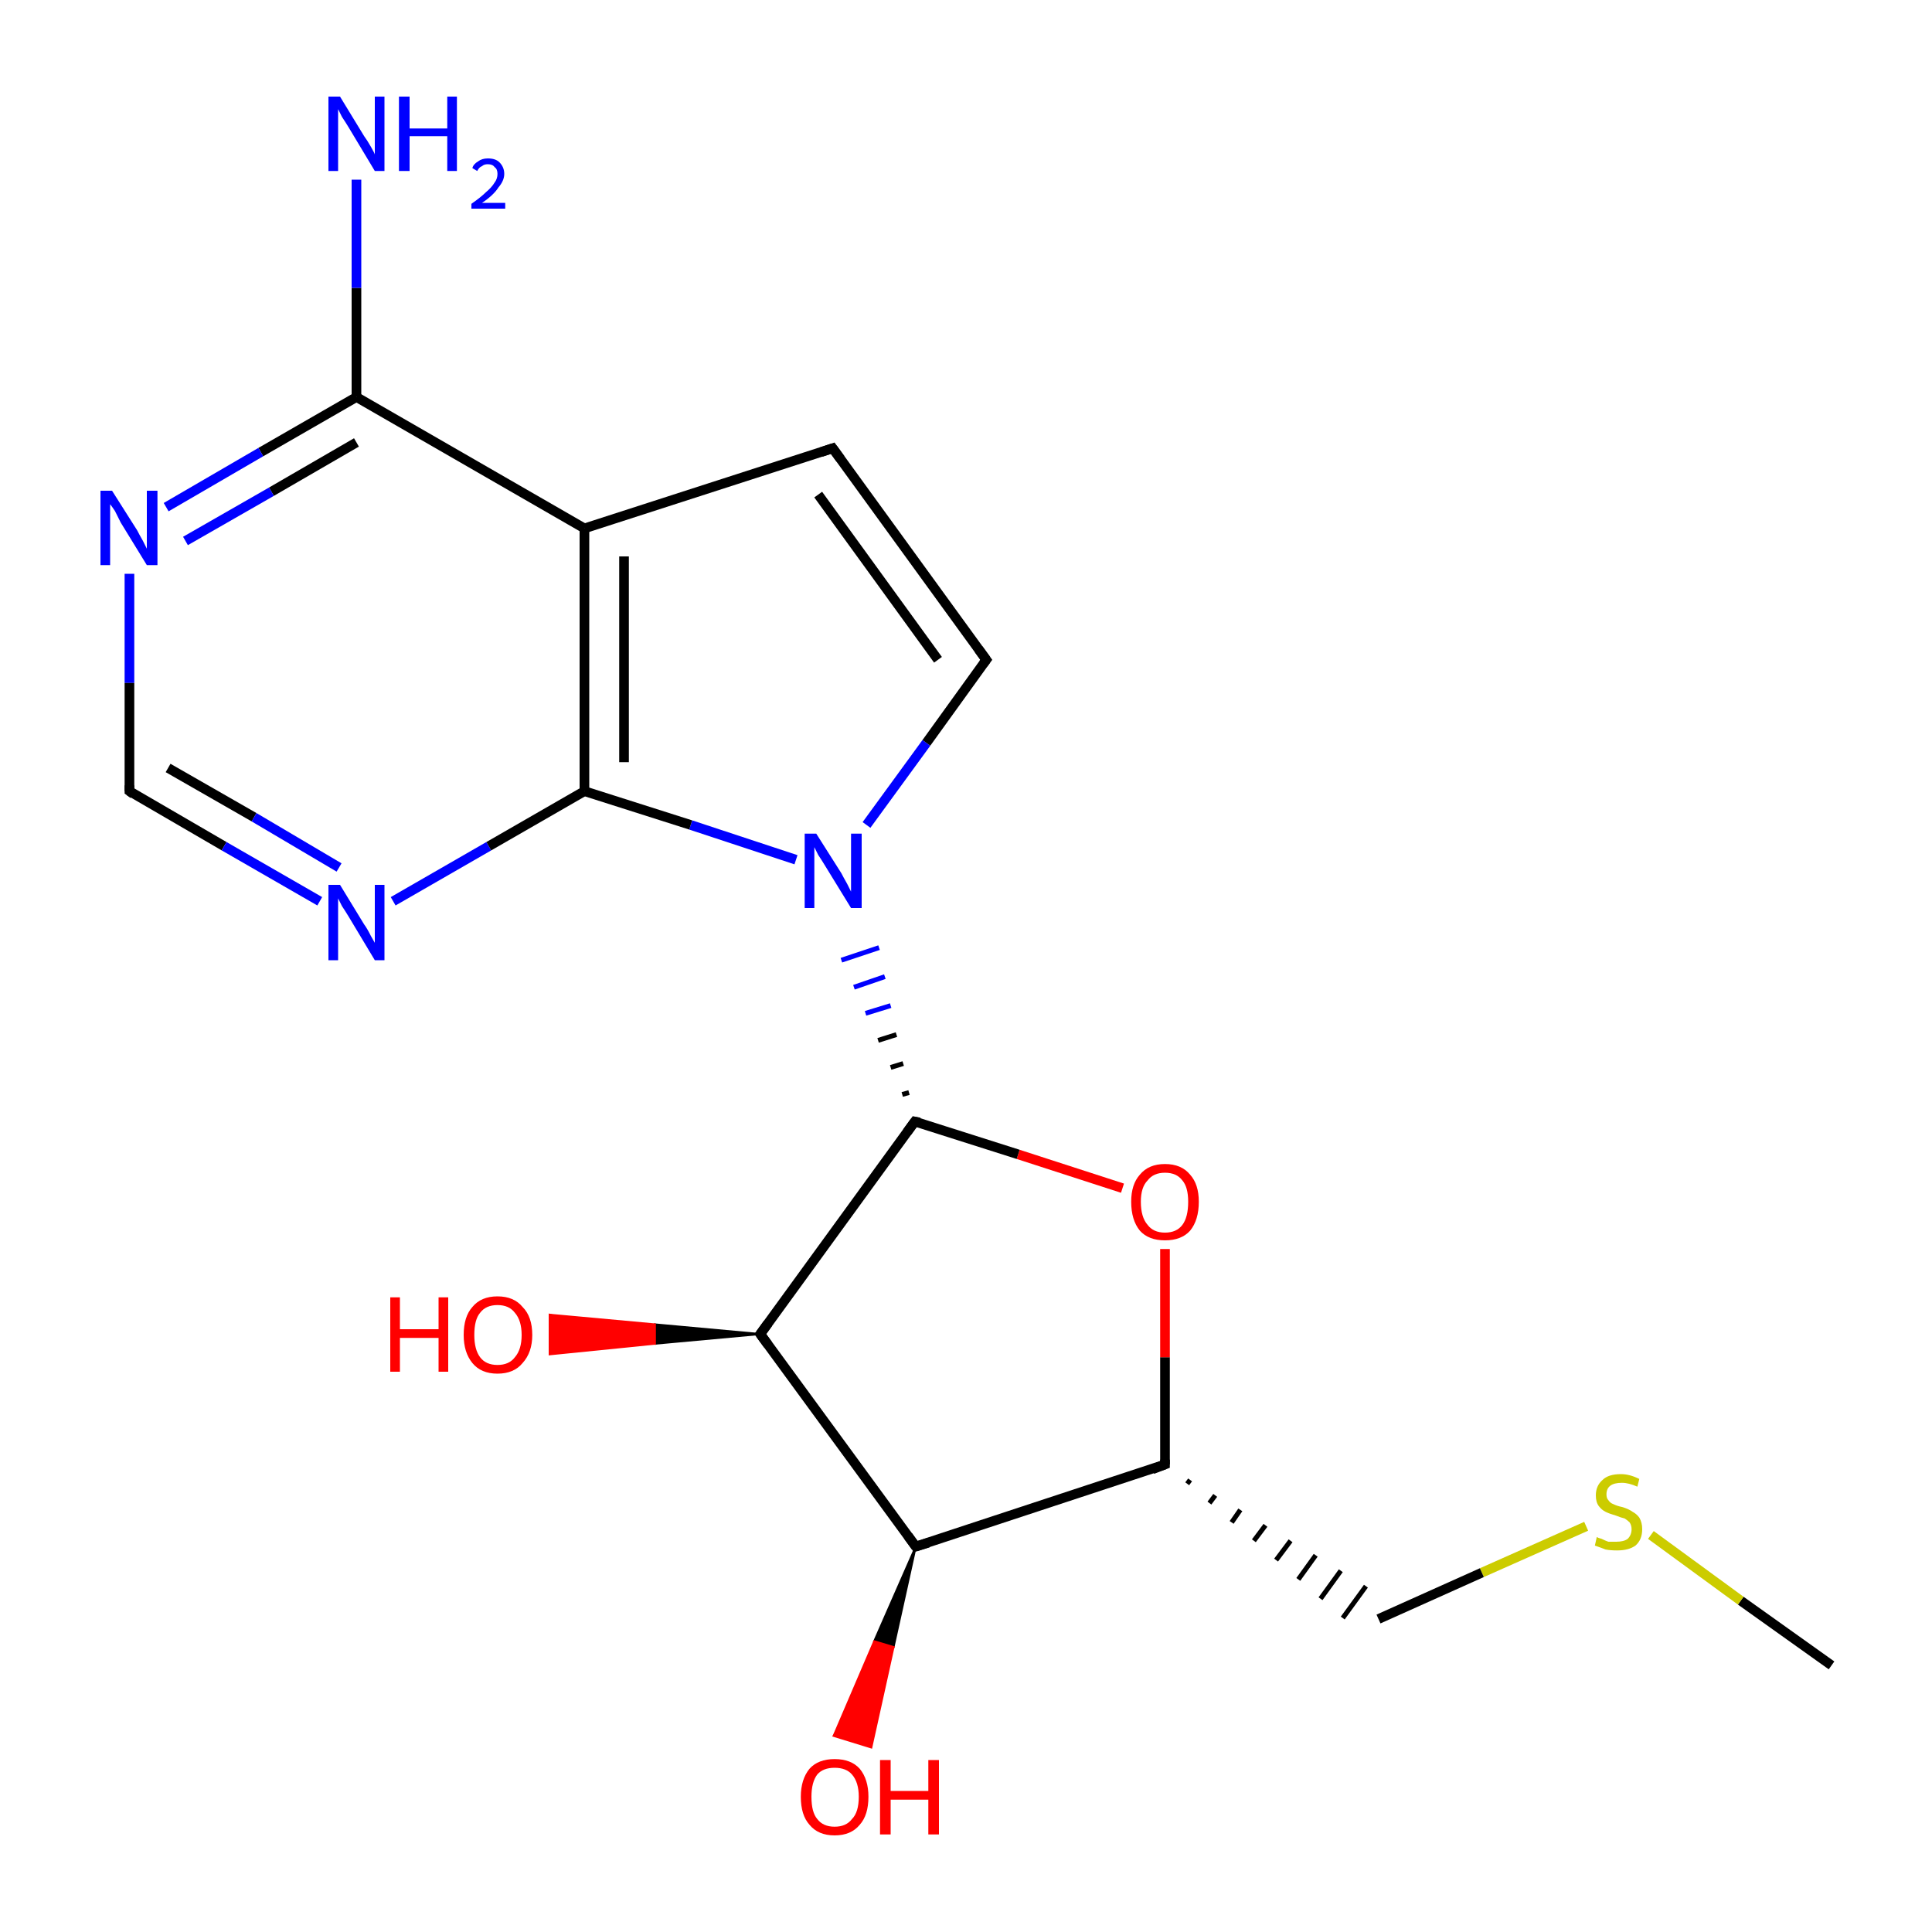<?xml version='1.0' encoding='iso-8859-1'?>
<svg version='1.1' baseProfile='full'
              xmlns='http://www.w3.org/2000/svg'
                      xmlns:rdkit='http://www.rdkit.org/xml'
                      xmlns:xlink='http://www.w3.org/1999/xlink'
                  xml:space='preserve'
width='200px' height='200px' viewBox='0 0 200 200'>
<!-- END OF HEADER -->
<rect style='opacity:1.0;fill:#FFFFFF;stroke:none' width='200.0' height='200.0' x='0.0' y='0.0'> </rect>
<path class='bond-0 atom-0 atom-1' d='M 189.6,172.4 L 180.2,165.7' style='fill:none;fill-rule:evenodd;stroke:#000000;stroke-width:1.0px;stroke-linecap:butt;stroke-linejoin:miter;stroke-opacity:1' />
<path class='bond-0 atom-0 atom-1' d='M 180.2,165.7 L 170.9,158.9' style='fill:none;fill-rule:evenodd;stroke:#CCCC00;stroke-width:1.0px;stroke-linecap:butt;stroke-linejoin:miter;stroke-opacity:1' />
<path class='bond-1 atom-1 atom-2' d='M 164.2,158.0 L 153.4,162.8' style='fill:none;fill-rule:evenodd;stroke:#CCCC00;stroke-width:1.0px;stroke-linecap:butt;stroke-linejoin:miter;stroke-opacity:1' />
<path class='bond-1 atom-1 atom-2' d='M 153.4,162.8 L 142.7,167.6' style='fill:none;fill-rule:evenodd;stroke:#000000;stroke-width:1.0px;stroke-linecap:butt;stroke-linejoin:miter;stroke-opacity:1' />
<path class='bond-2 atom-3 atom-2' d='M 122.9,153.6 L 123.2,153.2' style='fill:none;fill-rule:evenodd;stroke:#000000;stroke-width:0.5px;stroke-linecap:butt;stroke-linejoin:miter;stroke-opacity:1' />
<path class='bond-2 atom-3 atom-2' d='M 125.2,155.6 L 125.8,154.8' style='fill:none;fill-rule:evenodd;stroke:#000000;stroke-width:0.5px;stroke-linecap:butt;stroke-linejoin:miter;stroke-opacity:1' />
<path class='bond-2 atom-3 atom-2' d='M 127.5,157.6 L 128.4,156.3' style='fill:none;fill-rule:evenodd;stroke:#000000;stroke-width:0.5px;stroke-linecap:butt;stroke-linejoin:miter;stroke-opacity:1' />
<path class='bond-2 atom-3 atom-2' d='M 129.8,159.5 L 131.0,157.9' style='fill:none;fill-rule:evenodd;stroke:#000000;stroke-width:0.5px;stroke-linecap:butt;stroke-linejoin:miter;stroke-opacity:1' />
<path class='bond-2 atom-3 atom-2' d='M 132.1,161.5 L 133.6,159.5' style='fill:none;fill-rule:evenodd;stroke:#000000;stroke-width:0.5px;stroke-linecap:butt;stroke-linejoin:miter;stroke-opacity:1' />
<path class='bond-2 atom-3 atom-2' d='M 134.4,163.5 L 136.2,161.0' style='fill:none;fill-rule:evenodd;stroke:#000000;stroke-width:0.5px;stroke-linecap:butt;stroke-linejoin:miter;stroke-opacity:1' />
<path class='bond-2 atom-3 atom-2' d='M 136.7,165.5 L 138.8,162.6' style='fill:none;fill-rule:evenodd;stroke:#000000;stroke-width:0.5px;stroke-linecap:butt;stroke-linejoin:miter;stroke-opacity:1' />
<path class='bond-2 atom-3 atom-2' d='M 139.0,167.5 L 141.4,164.2' style='fill:none;fill-rule:evenodd;stroke:#000000;stroke-width:0.5px;stroke-linecap:butt;stroke-linejoin:miter;stroke-opacity:1' />
<path class='bond-3 atom-3 atom-4' d='M 120.6,151.6 L 120.6,140.5' style='fill:none;fill-rule:evenodd;stroke:#000000;stroke-width:1.0px;stroke-linecap:butt;stroke-linejoin:miter;stroke-opacity:1' />
<path class='bond-3 atom-3 atom-4' d='M 120.6,140.5 L 120.6,129.3' style='fill:none;fill-rule:evenodd;stroke:#FF0000;stroke-width:1.0px;stroke-linecap:butt;stroke-linejoin:miter;stroke-opacity:1' />
<path class='bond-4 atom-3 atom-7' d='M 120.6,151.6 L 94.8,160.1' style='fill:none;fill-rule:evenodd;stroke:#000000;stroke-width:1.0px;stroke-linecap:butt;stroke-linejoin:miter;stroke-opacity:1' />
<path class='bond-5 atom-4 atom-9' d='M 116.2,123.0 L 105.4,119.5' style='fill:none;fill-rule:evenodd;stroke:#FF0000;stroke-width:1.0px;stroke-linecap:butt;stroke-linejoin:miter;stroke-opacity:1' />
<path class='bond-5 atom-4 atom-9' d='M 105.4,119.5 L 94.7,116.1' style='fill:none;fill-rule:evenodd;stroke:#000000;stroke-width:1.0px;stroke-linecap:butt;stroke-linejoin:miter;stroke-opacity:1' />
<path class='bond-6 atom-5 atom-6' d='M 78.7,138.1 L 67.8,139.1 L 67.8,137.1 Z' style='fill:#000000;fill-rule:evenodd;fill-opacity:1;stroke:#000000;stroke-width:0.2px;stroke-linecap:butt;stroke-linejoin:miter;stroke-opacity:1;' />
<path class='bond-6 atom-5 atom-6' d='M 67.8,139.1 L 56.9,136.1 L 56.9,140.2 Z' style='fill:#FF0000;fill-rule:evenodd;fill-opacity:1;stroke:#FF0000;stroke-width:0.2px;stroke-linecap:butt;stroke-linejoin:miter;stroke-opacity:1;' />
<path class='bond-6 atom-5 atom-6' d='M 67.8,139.1 L 67.8,137.1 L 56.9,136.1 Z' style='fill:#FF0000;fill-rule:evenodd;fill-opacity:1;stroke:#FF0000;stroke-width:0.2px;stroke-linecap:butt;stroke-linejoin:miter;stroke-opacity:1;' />
<path class='bond-7 atom-5 atom-7' d='M 78.7,138.1 L 94.8,160.1' style='fill:none;fill-rule:evenodd;stroke:#000000;stroke-width:1.0px;stroke-linecap:butt;stroke-linejoin:miter;stroke-opacity:1' />
<path class='bond-8 atom-5 atom-9' d='M 78.7,138.1 L 94.7,116.1' style='fill:none;fill-rule:evenodd;stroke:#000000;stroke-width:1.0px;stroke-linecap:butt;stroke-linejoin:miter;stroke-opacity:1' />
<path class='bond-9 atom-7 atom-8' d='M 94.8,160.1 L 92.5,170.5 L 90.5,169.9 Z' style='fill:#000000;fill-rule:evenodd;fill-opacity:1;stroke:#000000;stroke-width:0.2px;stroke-linecap:butt;stroke-linejoin:miter;stroke-opacity:1;' />
<path class='bond-9 atom-7 atom-8' d='M 92.5,170.5 L 86.3,179.7 L 90.2,180.9 Z' style='fill:#FF0000;fill-rule:evenodd;fill-opacity:1;stroke:#FF0000;stroke-width:0.2px;stroke-linecap:butt;stroke-linejoin:miter;stroke-opacity:1;' />
<path class='bond-9 atom-7 atom-8' d='M 92.5,170.5 L 90.5,169.9 L 86.3,179.7 Z' style='fill:#FF0000;fill-rule:evenodd;fill-opacity:1;stroke:#FF0000;stroke-width:0.2px;stroke-linecap:butt;stroke-linejoin:miter;stroke-opacity:1;' />
<path class='bond-10 atom-9 atom-10' d='M 94.1,113.1 L 93.4,113.3' style='fill:none;fill-rule:evenodd;stroke:#000000;stroke-width:0.5px;stroke-linecap:butt;stroke-linejoin:miter;stroke-opacity:1' />
<path class='bond-10 atom-9 atom-10' d='M 93.5,110.1 L 92.2,110.5' style='fill:none;fill-rule:evenodd;stroke:#000000;stroke-width:0.5px;stroke-linecap:butt;stroke-linejoin:miter;stroke-opacity:1' />
<path class='bond-10 atom-9 atom-10' d='M 92.8,107.1 L 90.9,107.7' style='fill:none;fill-rule:evenodd;stroke:#000000;stroke-width:0.5px;stroke-linecap:butt;stroke-linejoin:miter;stroke-opacity:1' />
<path class='bond-10 atom-9 atom-10' d='M 92.2,104.1 L 89.6,104.9' style='fill:none;fill-rule:evenodd;stroke:#0000FF;stroke-width:0.5px;stroke-linecap:butt;stroke-linejoin:miter;stroke-opacity:1' />
<path class='bond-10 atom-9 atom-10' d='M 91.6,101.1 L 88.4,102.2' style='fill:none;fill-rule:evenodd;stroke:#0000FF;stroke-width:0.5px;stroke-linecap:butt;stroke-linejoin:miter;stroke-opacity:1' />
<path class='bond-10 atom-9 atom-10' d='M 91.0,98.1 L 87.1,99.4' style='fill:none;fill-rule:evenodd;stroke:#0000FF;stroke-width:0.5px;stroke-linecap:butt;stroke-linejoin:miter;stroke-opacity:1' />
<path class='bond-11 atom-10 atom-11' d='M 89.7,85.4 L 95.9,76.9' style='fill:none;fill-rule:evenodd;stroke:#0000FF;stroke-width:1.0px;stroke-linecap:butt;stroke-linejoin:miter;stroke-opacity:1' />
<path class='bond-11 atom-10 atom-11' d='M 95.9,76.9 L 102.1,68.3' style='fill:none;fill-rule:evenodd;stroke:#000000;stroke-width:1.0px;stroke-linecap:butt;stroke-linejoin:miter;stroke-opacity:1' />
<path class='bond-12 atom-10 atom-19' d='M 82.4,89.0 L 71.5,85.4' style='fill:none;fill-rule:evenodd;stroke:#0000FF;stroke-width:1.0px;stroke-linecap:butt;stroke-linejoin:miter;stroke-opacity:1' />
<path class='bond-12 atom-10 atom-19' d='M 71.5,85.4 L 60.5,81.9' style='fill:none;fill-rule:evenodd;stroke:#000000;stroke-width:1.0px;stroke-linecap:butt;stroke-linejoin:miter;stroke-opacity:1' />
<path class='bond-13 atom-11 atom-12' d='M 102.1,68.3 L 86.2,46.4' style='fill:none;fill-rule:evenodd;stroke:#000000;stroke-width:1.0px;stroke-linecap:butt;stroke-linejoin:miter;stroke-opacity:1' />
<path class='bond-13 atom-11 atom-12' d='M 97.1,68.3 L 84.7,51.2' style='fill:none;fill-rule:evenodd;stroke:#000000;stroke-width:1.0px;stroke-linecap:butt;stroke-linejoin:miter;stroke-opacity:1' />
<path class='bond-14 atom-12 atom-13' d='M 86.2,46.4 L 60.5,54.7' style='fill:none;fill-rule:evenodd;stroke:#000000;stroke-width:1.0px;stroke-linecap:butt;stroke-linejoin:miter;stroke-opacity:1' />
<path class='bond-15 atom-13 atom-14' d='M 60.5,54.7 L 36.9,41.1' style='fill:none;fill-rule:evenodd;stroke:#000000;stroke-width:1.0px;stroke-linecap:butt;stroke-linejoin:miter;stroke-opacity:1' />
<path class='bond-16 atom-13 atom-19' d='M 60.5,54.7 L 60.5,81.9' style='fill:none;fill-rule:evenodd;stroke:#000000;stroke-width:1.0px;stroke-linecap:butt;stroke-linejoin:miter;stroke-opacity:1' />
<path class='bond-16 atom-13 atom-19' d='M 64.6,57.6 L 64.6,78.9' style='fill:none;fill-rule:evenodd;stroke:#000000;stroke-width:1.0px;stroke-linecap:butt;stroke-linejoin:miter;stroke-opacity:1' />
<path class='bond-17 atom-14 atom-15' d='M 36.9,41.1 L 36.9,29.8' style='fill:none;fill-rule:evenodd;stroke:#000000;stroke-width:1.0px;stroke-linecap:butt;stroke-linejoin:miter;stroke-opacity:1' />
<path class='bond-17 atom-14 atom-15' d='M 36.9,29.8 L 36.9,18.6' style='fill:none;fill-rule:evenodd;stroke:#0000FF;stroke-width:1.0px;stroke-linecap:butt;stroke-linejoin:miter;stroke-opacity:1' />
<path class='bond-18 atom-14 atom-16' d='M 36.9,41.1 L 27.0,46.8' style='fill:none;fill-rule:evenodd;stroke:#000000;stroke-width:1.0px;stroke-linecap:butt;stroke-linejoin:miter;stroke-opacity:1' />
<path class='bond-18 atom-14 atom-16' d='M 27.0,46.8 L 17.2,52.5' style='fill:none;fill-rule:evenodd;stroke:#0000FF;stroke-width:1.0px;stroke-linecap:butt;stroke-linejoin:miter;stroke-opacity:1' />
<path class='bond-18 atom-14 atom-16' d='M 36.9,45.8 L 28.1,50.9' style='fill:none;fill-rule:evenodd;stroke:#000000;stroke-width:1.0px;stroke-linecap:butt;stroke-linejoin:miter;stroke-opacity:1' />
<path class='bond-18 atom-14 atom-16' d='M 28.1,50.9 L 19.2,56.0' style='fill:none;fill-rule:evenodd;stroke:#0000FF;stroke-width:1.0px;stroke-linecap:butt;stroke-linejoin:miter;stroke-opacity:1' />
<path class='bond-19 atom-16 atom-17' d='M 13.4,59.4 L 13.4,70.7' style='fill:none;fill-rule:evenodd;stroke:#0000FF;stroke-width:1.0px;stroke-linecap:butt;stroke-linejoin:miter;stroke-opacity:1' />
<path class='bond-19 atom-16 atom-17' d='M 13.4,70.7 L 13.4,81.9' style='fill:none;fill-rule:evenodd;stroke:#000000;stroke-width:1.0px;stroke-linecap:butt;stroke-linejoin:miter;stroke-opacity:1' />
<path class='bond-20 atom-17 atom-18' d='M 13.4,81.9 L 23.2,87.6' style='fill:none;fill-rule:evenodd;stroke:#000000;stroke-width:1.0px;stroke-linecap:butt;stroke-linejoin:miter;stroke-opacity:1' />
<path class='bond-20 atom-17 atom-18' d='M 23.2,87.6 L 33.1,93.3' style='fill:none;fill-rule:evenodd;stroke:#0000FF;stroke-width:1.0px;stroke-linecap:butt;stroke-linejoin:miter;stroke-opacity:1' />
<path class='bond-20 atom-17 atom-18' d='M 17.4,79.5 L 26.3,84.6' style='fill:none;fill-rule:evenodd;stroke:#000000;stroke-width:1.0px;stroke-linecap:butt;stroke-linejoin:miter;stroke-opacity:1' />
<path class='bond-20 atom-17 atom-18' d='M 26.3,84.6 L 35.1,89.8' style='fill:none;fill-rule:evenodd;stroke:#0000FF;stroke-width:1.0px;stroke-linecap:butt;stroke-linejoin:miter;stroke-opacity:1' />
<path class='bond-21 atom-18 atom-19' d='M 40.7,93.3 L 50.6,87.6' style='fill:none;fill-rule:evenodd;stroke:#0000FF;stroke-width:1.0px;stroke-linecap:butt;stroke-linejoin:miter;stroke-opacity:1' />
<path class='bond-21 atom-18 atom-19' d='M 50.6,87.6 L 60.5,81.9' style='fill:none;fill-rule:evenodd;stroke:#000000;stroke-width:1.0px;stroke-linecap:butt;stroke-linejoin:miter;stroke-opacity:1' />
<path d='M 120.6,151.1 L 120.6,151.6 L 119.3,152.1' style='fill:none;stroke:#000000;stroke-width:1.0px;stroke-linecap:butt;stroke-linejoin:miter;stroke-opacity:1;' />
<path d='M 79.5,139.2 L 78.7,138.1 L 79.5,137.0' style='fill:none;stroke:#000000;stroke-width:1.0px;stroke-linecap:butt;stroke-linejoin:miter;stroke-opacity:1;' />
<path d='M 96.1,159.7 L 94.8,160.1 L 94.0,159.0' style='fill:none;stroke:#000000;stroke-width:1.0px;stroke-linecap:butt;stroke-linejoin:miter;stroke-opacity:1;' />
<path d='M 95.2,116.2 L 94.7,116.1 L 93.9,117.2' style='fill:none;stroke:#000000;stroke-width:1.0px;stroke-linecap:butt;stroke-linejoin:miter;stroke-opacity:1;' />
<path d='M 101.8,68.7 L 102.1,68.3 L 101.3,67.2' style='fill:none;stroke:#000000;stroke-width:1.0px;stroke-linecap:butt;stroke-linejoin:miter;stroke-opacity:1;' />
<path d='M 87.0,47.5 L 86.2,46.4 L 85.0,46.8' style='fill:none;stroke:#000000;stroke-width:1.0px;stroke-linecap:butt;stroke-linejoin:miter;stroke-opacity:1;' />
<path d='M 13.4,81.3 L 13.4,81.9 L 13.8,82.2' style='fill:none;stroke:#000000;stroke-width:1.0px;stroke-linecap:butt;stroke-linejoin:miter;stroke-opacity:1;' />
<path class='atom-1' d='M 165.3 159.1
Q 165.4 159.2, 165.8 159.3
Q 166.2 159.5, 166.5 159.6
Q 166.9 159.6, 167.3 159.6
Q 168.1 159.6, 168.5 159.3
Q 168.9 158.9, 168.9 158.3
Q 168.9 157.9, 168.7 157.6
Q 168.5 157.4, 168.2 157.2
Q 167.8 157.1, 167.3 156.9
Q 166.6 156.7, 166.2 156.5
Q 165.8 156.3, 165.5 155.9
Q 165.2 155.5, 165.2 154.8
Q 165.2 153.8, 165.9 153.2
Q 166.5 152.6, 167.8 152.6
Q 168.7 152.6, 169.7 153.1
L 169.5 153.9
Q 168.6 153.5, 167.9 153.5
Q 167.1 153.5, 166.7 153.8
Q 166.3 154.1, 166.3 154.7
Q 166.3 155.1, 166.5 155.3
Q 166.7 155.6, 167.0 155.7
Q 167.4 155.9, 167.9 156.0
Q 168.6 156.2, 169.0 156.5
Q 169.4 156.7, 169.7 157.1
Q 170.0 157.6, 170.0 158.3
Q 170.0 159.4, 169.3 160.0
Q 168.6 160.5, 167.4 160.5
Q 166.7 160.5, 166.2 160.4
Q 165.7 160.2, 165.1 160.0
L 165.3 159.1
' fill='#CCCC00'/>
<path class='atom-4' d='M 117.1 124.4
Q 117.1 122.6, 118.0 121.6
Q 118.9 120.5, 120.6 120.5
Q 122.3 120.5, 123.2 121.6
Q 124.1 122.6, 124.1 124.4
Q 124.1 126.3, 123.2 127.4
Q 122.3 128.4, 120.6 128.4
Q 118.9 128.4, 118.0 127.4
Q 117.1 126.3, 117.1 124.4
M 120.6 127.6
Q 121.8 127.6, 122.4 126.8
Q 123.0 126.0, 123.0 124.4
Q 123.0 122.9, 122.4 122.2
Q 121.8 121.4, 120.6 121.4
Q 119.4 121.4, 118.8 122.2
Q 118.1 122.9, 118.1 124.4
Q 118.1 126.0, 118.8 126.8
Q 119.4 127.6, 120.6 127.6
' fill='#FF0000'/>
<path class='atom-6' d='M 40.4 134.3
L 41.4 134.3
L 41.4 137.6
L 45.4 137.6
L 45.4 134.3
L 46.4 134.3
L 46.4 142.0
L 45.4 142.0
L 45.4 138.5
L 41.4 138.5
L 41.4 142.0
L 40.4 142.0
L 40.4 134.3
' fill='#FF0000'/>
<path class='atom-6' d='M 48.0 138.2
Q 48.0 136.3, 48.9 135.3
Q 49.8 134.2, 51.5 134.2
Q 53.2 134.2, 54.1 135.3
Q 55.1 136.3, 55.1 138.2
Q 55.1 140.0, 54.1 141.1
Q 53.2 142.2, 51.5 142.2
Q 49.8 142.2, 48.9 141.1
Q 48.0 140.0, 48.0 138.2
M 51.5 141.3
Q 52.7 141.3, 53.3 140.5
Q 54.0 139.7, 54.0 138.2
Q 54.0 136.7, 53.3 135.9
Q 52.7 135.1, 51.5 135.1
Q 50.3 135.1, 49.7 135.9
Q 49.1 136.6, 49.1 138.2
Q 49.1 139.7, 49.7 140.5
Q 50.3 141.3, 51.5 141.3
' fill='#FF0000'/>
<path class='atom-8' d='M 82.9 186.0
Q 82.9 184.2, 83.8 183.1
Q 84.7 182.1, 86.4 182.1
Q 88.1 182.1, 89.0 183.1
Q 89.9 184.2, 89.9 186.0
Q 89.9 187.9, 89.0 188.9
Q 88.1 190.0, 86.4 190.0
Q 84.7 190.0, 83.8 188.9
Q 82.9 187.9, 82.9 186.0
M 86.4 189.1
Q 87.6 189.1, 88.2 188.3
Q 88.9 187.6, 88.9 186.0
Q 88.9 184.5, 88.2 183.7
Q 87.6 183.0, 86.4 183.0
Q 85.2 183.0, 84.6 183.7
Q 84.0 184.5, 84.0 186.0
Q 84.0 187.6, 84.6 188.3
Q 85.2 189.1, 86.4 189.1
' fill='#FF0000'/>
<path class='atom-8' d='M 91.1 182.2
L 92.2 182.2
L 92.2 185.4
L 96.1 185.4
L 96.1 182.2
L 97.2 182.2
L 97.2 189.9
L 96.1 189.9
L 96.1 186.3
L 92.2 186.3
L 92.2 189.9
L 91.1 189.9
L 91.1 182.2
' fill='#FF0000'/>
<path class='atom-10' d='M 84.5 86.3
L 87.1 90.4
Q 87.3 90.8, 87.7 91.5
Q 88.1 92.3, 88.1 92.3
L 88.1 86.3
L 89.2 86.3
L 89.2 94.0
L 88.1 94.0
L 85.4 89.6
Q 85.1 89.1, 84.7 88.5
Q 84.4 87.9, 84.3 87.7
L 84.3 94.0
L 83.3 94.0
L 83.3 86.3
L 84.5 86.3
' fill='#0000FF'/>
<path class='atom-15' d='M 35.2 10.0
L 37.7 14.1
Q 38.0 14.5, 38.4 15.2
Q 38.8 15.9, 38.8 16.0
L 38.8 10.0
L 39.8 10.0
L 39.8 17.7
L 38.8 17.7
L 36.1 13.2
Q 35.8 12.7, 35.4 12.1
Q 35.1 11.5, 35.0 11.3
L 35.0 17.7
L 34.0 17.7
L 34.0 10.0
L 35.2 10.0
' fill='#0000FF'/>
<path class='atom-15' d='M 41.3 10.0
L 42.4 10.0
L 42.4 13.3
L 46.3 13.3
L 46.3 10.0
L 47.3 10.0
L 47.3 17.7
L 46.3 17.7
L 46.3 14.1
L 42.4 14.1
L 42.4 17.7
L 41.3 17.7
L 41.3 10.0
' fill='#0000FF'/>
<path class='atom-15' d='M 48.9 17.4
Q 49.0 17.0, 49.5 16.7
Q 49.9 16.4, 50.5 16.4
Q 51.3 16.4, 51.7 16.8
Q 52.2 17.3, 52.2 18.0
Q 52.2 18.7, 51.6 19.4
Q 51.1 20.2, 49.9 21.0
L 52.3 21.0
L 52.3 21.6
L 48.8 21.6
L 48.8 21.1
Q 49.8 20.4, 50.3 19.9
Q 50.9 19.4, 51.2 18.9
Q 51.5 18.5, 51.5 18.0
Q 51.5 17.5, 51.2 17.3
Q 51.0 17.0, 50.5 17.0
Q 50.1 17.0, 49.9 17.2
Q 49.6 17.3, 49.4 17.7
L 48.9 17.4
' fill='#0000FF'/>
<path class='atom-16' d='M 11.6 50.8
L 14.2 54.9
Q 14.4 55.3, 14.8 56.0
Q 15.2 56.8, 15.2 56.8
L 15.2 50.8
L 16.3 50.8
L 16.3 58.5
L 15.2 58.5
L 12.5 54.1
Q 12.2 53.5, 11.9 52.9
Q 11.5 52.3, 11.4 52.2
L 11.4 58.5
L 10.4 58.5
L 10.4 50.8
L 11.6 50.8
' fill='#0000FF'/>
<path class='atom-18' d='M 35.2 91.6
L 37.7 95.7
Q 38.0 96.1, 38.4 96.9
Q 38.8 97.6, 38.8 97.6
L 38.8 91.6
L 39.8 91.6
L 39.8 99.4
L 38.8 99.4
L 36.1 94.9
Q 35.8 94.4, 35.4 93.8
Q 35.1 93.2, 35.0 93.0
L 35.0 99.4
L 34.0 99.4
L 34.0 91.6
L 35.2 91.6
' fill='#0000FF'/>
</svg>
